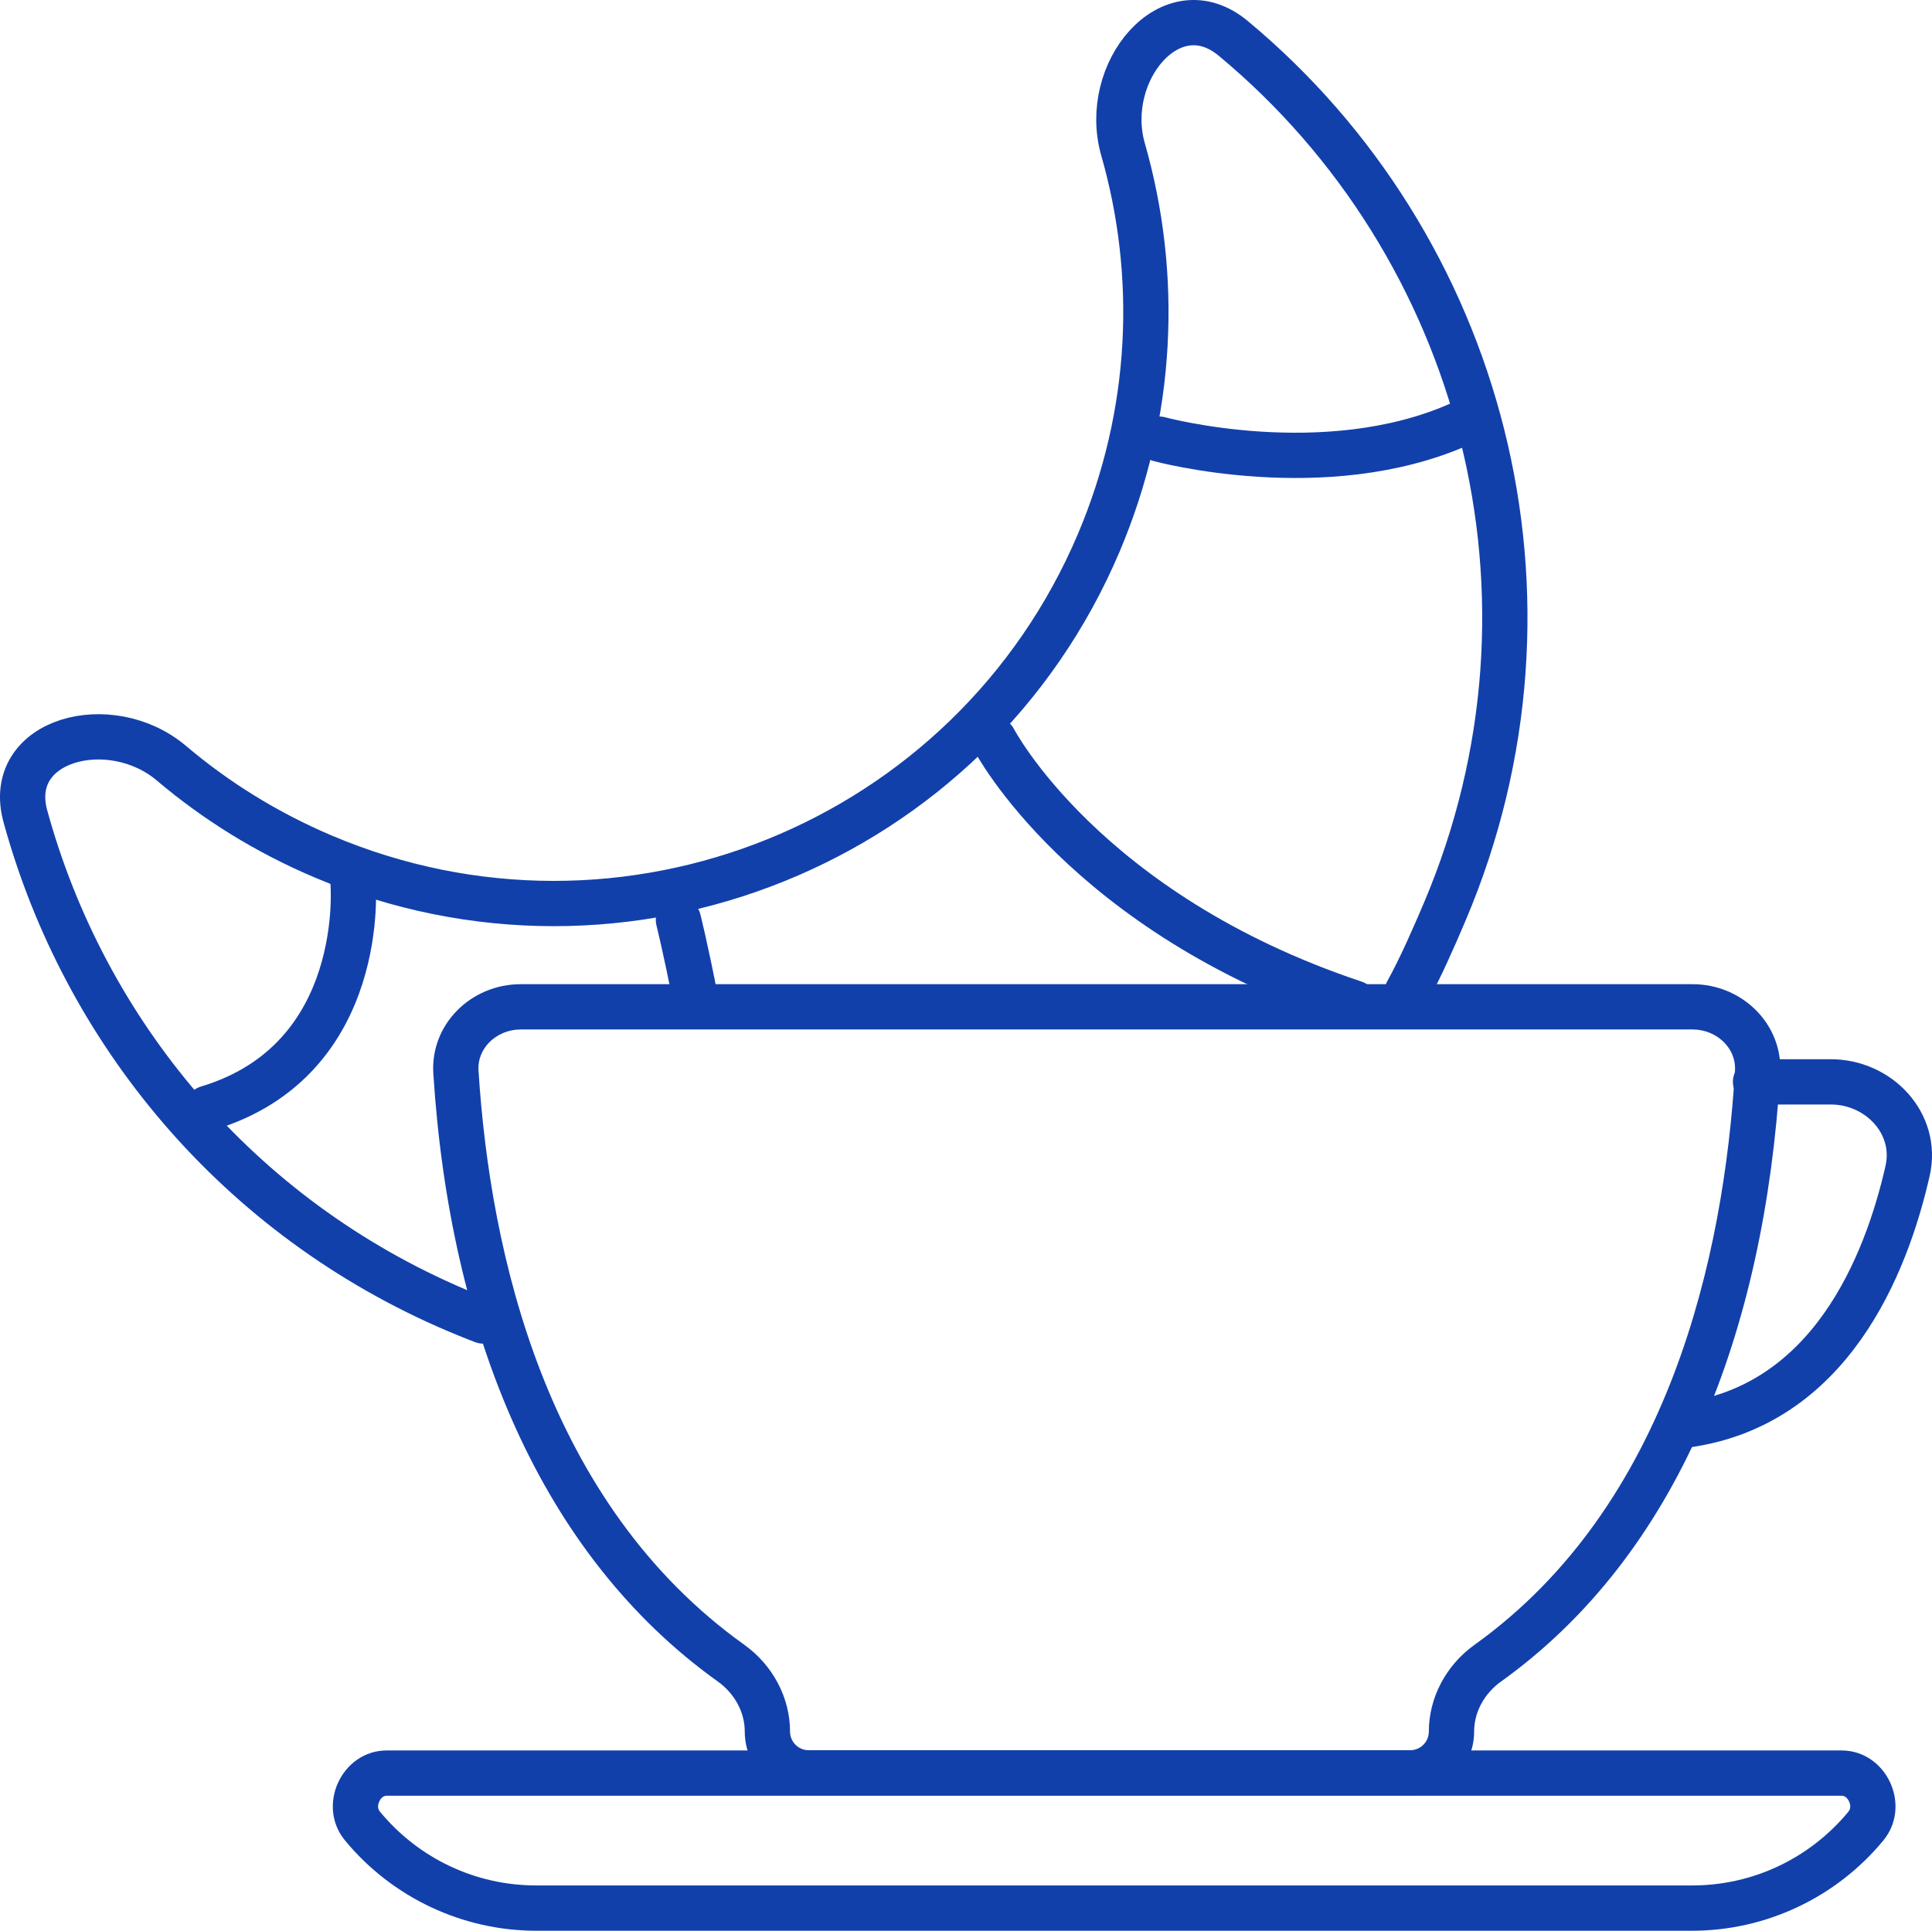 <?xml version="1.0" encoding="utf-8"?>
<!-- Generator: Adobe Illustrator 13.0.0, SVG Export Plug-In . SVG Version: 6.00 Build 14948)  -->
<!DOCTYPE svg PUBLIC "-//W3C//DTD SVG 1.1//EN" "http://www.w3.org/Graphics/SVG/1.1/DTD/svg11.dtd">
<svg version="1.1" id="Layer_1" xmlns="http://www.w3.org/2000/svg" xmlns:xlink="http://www.w3.org/1999/xlink" x="0px" y="0px"
	 width="128px" height="127.931px" viewBox="0 0 128 127.931" enable-background="new 0 0 128 127.931" xml:space="preserve">
<g>
	<path fill="none" stroke="#1240ab" stroke-width="3" stroke-linecap="round" stroke-linejoin="round" d="M93.236,65.715
		c0.861-1.548,1.785-3.66,2.492-5.328c8.804-20.762,2.47-44.144-14.028-57.849C77.6-0.869,72.938,4.77,74.404,9.897
		c2.38,8.318,2.034,17.474-1.605,26.061C64.35,55.891,41.34,65.2,21.406,56.749c-3.738-1.585-7.104-3.684-10.047-6.177
		c-4.041-3.422-11.075-1.598-9.679,3.51C5.575,68.294,15.698,80.65,30.321,86.849c0.562,0.238,1.124,0.464,1.688,0.68"/>
	<path fill="none" stroke="#1240ab" stroke-width="3" stroke-linecap="round" stroke-linejoin="round" d="M76.804,29.097
		c0,0,10.95,2.987,19.911-0.995"/>
	<path fill="none" stroke="#1240ab" stroke-width="3" stroke-linecap="round" stroke-linejoin="round" d="M65.853,49.007
		c0,0,5.964,11.485,23.884,17.458"/>
	<path fill="none" stroke="#1240ab" stroke-width="3" stroke-linecap="round" stroke-linejoin="round" d="M23.387,58.431
		c0,0,1.07,11.786-9.644,15"/>
	<path fill="none" stroke="#1240ab" stroke-width="3" stroke-linecap="round" stroke-linejoin="round" d="M44.947,60.953
		c0,0,0.512,2.046,1.122,5.221"/>
	<path fill="none" stroke="#1240ab" stroke-width="3" stroke-linecap="round" stroke-linejoin="round" d="M116.309,71.684h4.977
		c3.204,0,5.807,2.773,5.098,5.896c-1.432,6.304-5.156,15.569-14.744,16.852"/>
	<g>
		<path fill="#1240ab" d="M112.145,65.213c3.282,0,5.996,2.653,5.797,5.929c-1.042,17.145-6.751,31.861-18.5,40.281
			c-1.076,0.771-1.777,1.991-1.777,3.314c0,2.338-1.896,4.234-4.234,4.234H53.576c-2.338,0-4.234-1.896-4.234-4.234
			c0-1.324-0.703-2.543-1.778-3.314c-11.776-8.419-17.758-23.136-18.855-40.281c-0.21-3.275,2.505-5.929,5.786-5.929H112.145
			 M112.145,68.213h-77.65c-0.813,0-1.586,0.328-2.122,0.9c-0.337,0.359-0.726,0.969-0.67,1.837
			c0.778,12.165,4.466,28.637,17.606,38.032c1.9,1.361,3.033,3.512,3.033,5.754c0,0.681,0.554,1.234,1.234,1.234H93.43
			c0.681,0,1.234-0.554,1.234-1.234c0-2.243,1.133-4.393,3.03-5.752c12.911-9.252,16.509-25.785,17.253-38.024
			c0.053-0.875-0.34-1.487-0.68-1.848C113.729,68.541,112.956,68.213,112.145,68.213L112.145,68.213z"/>
	</g>
	<g>
		<path fill="#1240ab" d="M121.994,115.984c2.996,0,4.693,3.653,2.777,5.973c-3.121,3.776-7.777,5.974-12.654,5.974H35.516
			c-4.877,0-9.531-2.197-12.653-5.974c-1.918-2.319-0.221-5.973,2.774-5.973H121.994 M121.994,118.984H25.637
			c-0.272,0-0.426,0.205-0.507,0.376c-0.071,0.15-0.159,0.439,0.044,0.684c2.567,3.105,6.337,4.886,10.342,4.886h76.602
			c4.007,0,7.776-1.78,10.342-4.885c0.203-0.246,0.114-0.534,0.044-0.684C122.422,119.189,122.268,118.984,121.994,118.984
			L121.994,118.984z"/>
	</g>
</g>
</svg>
